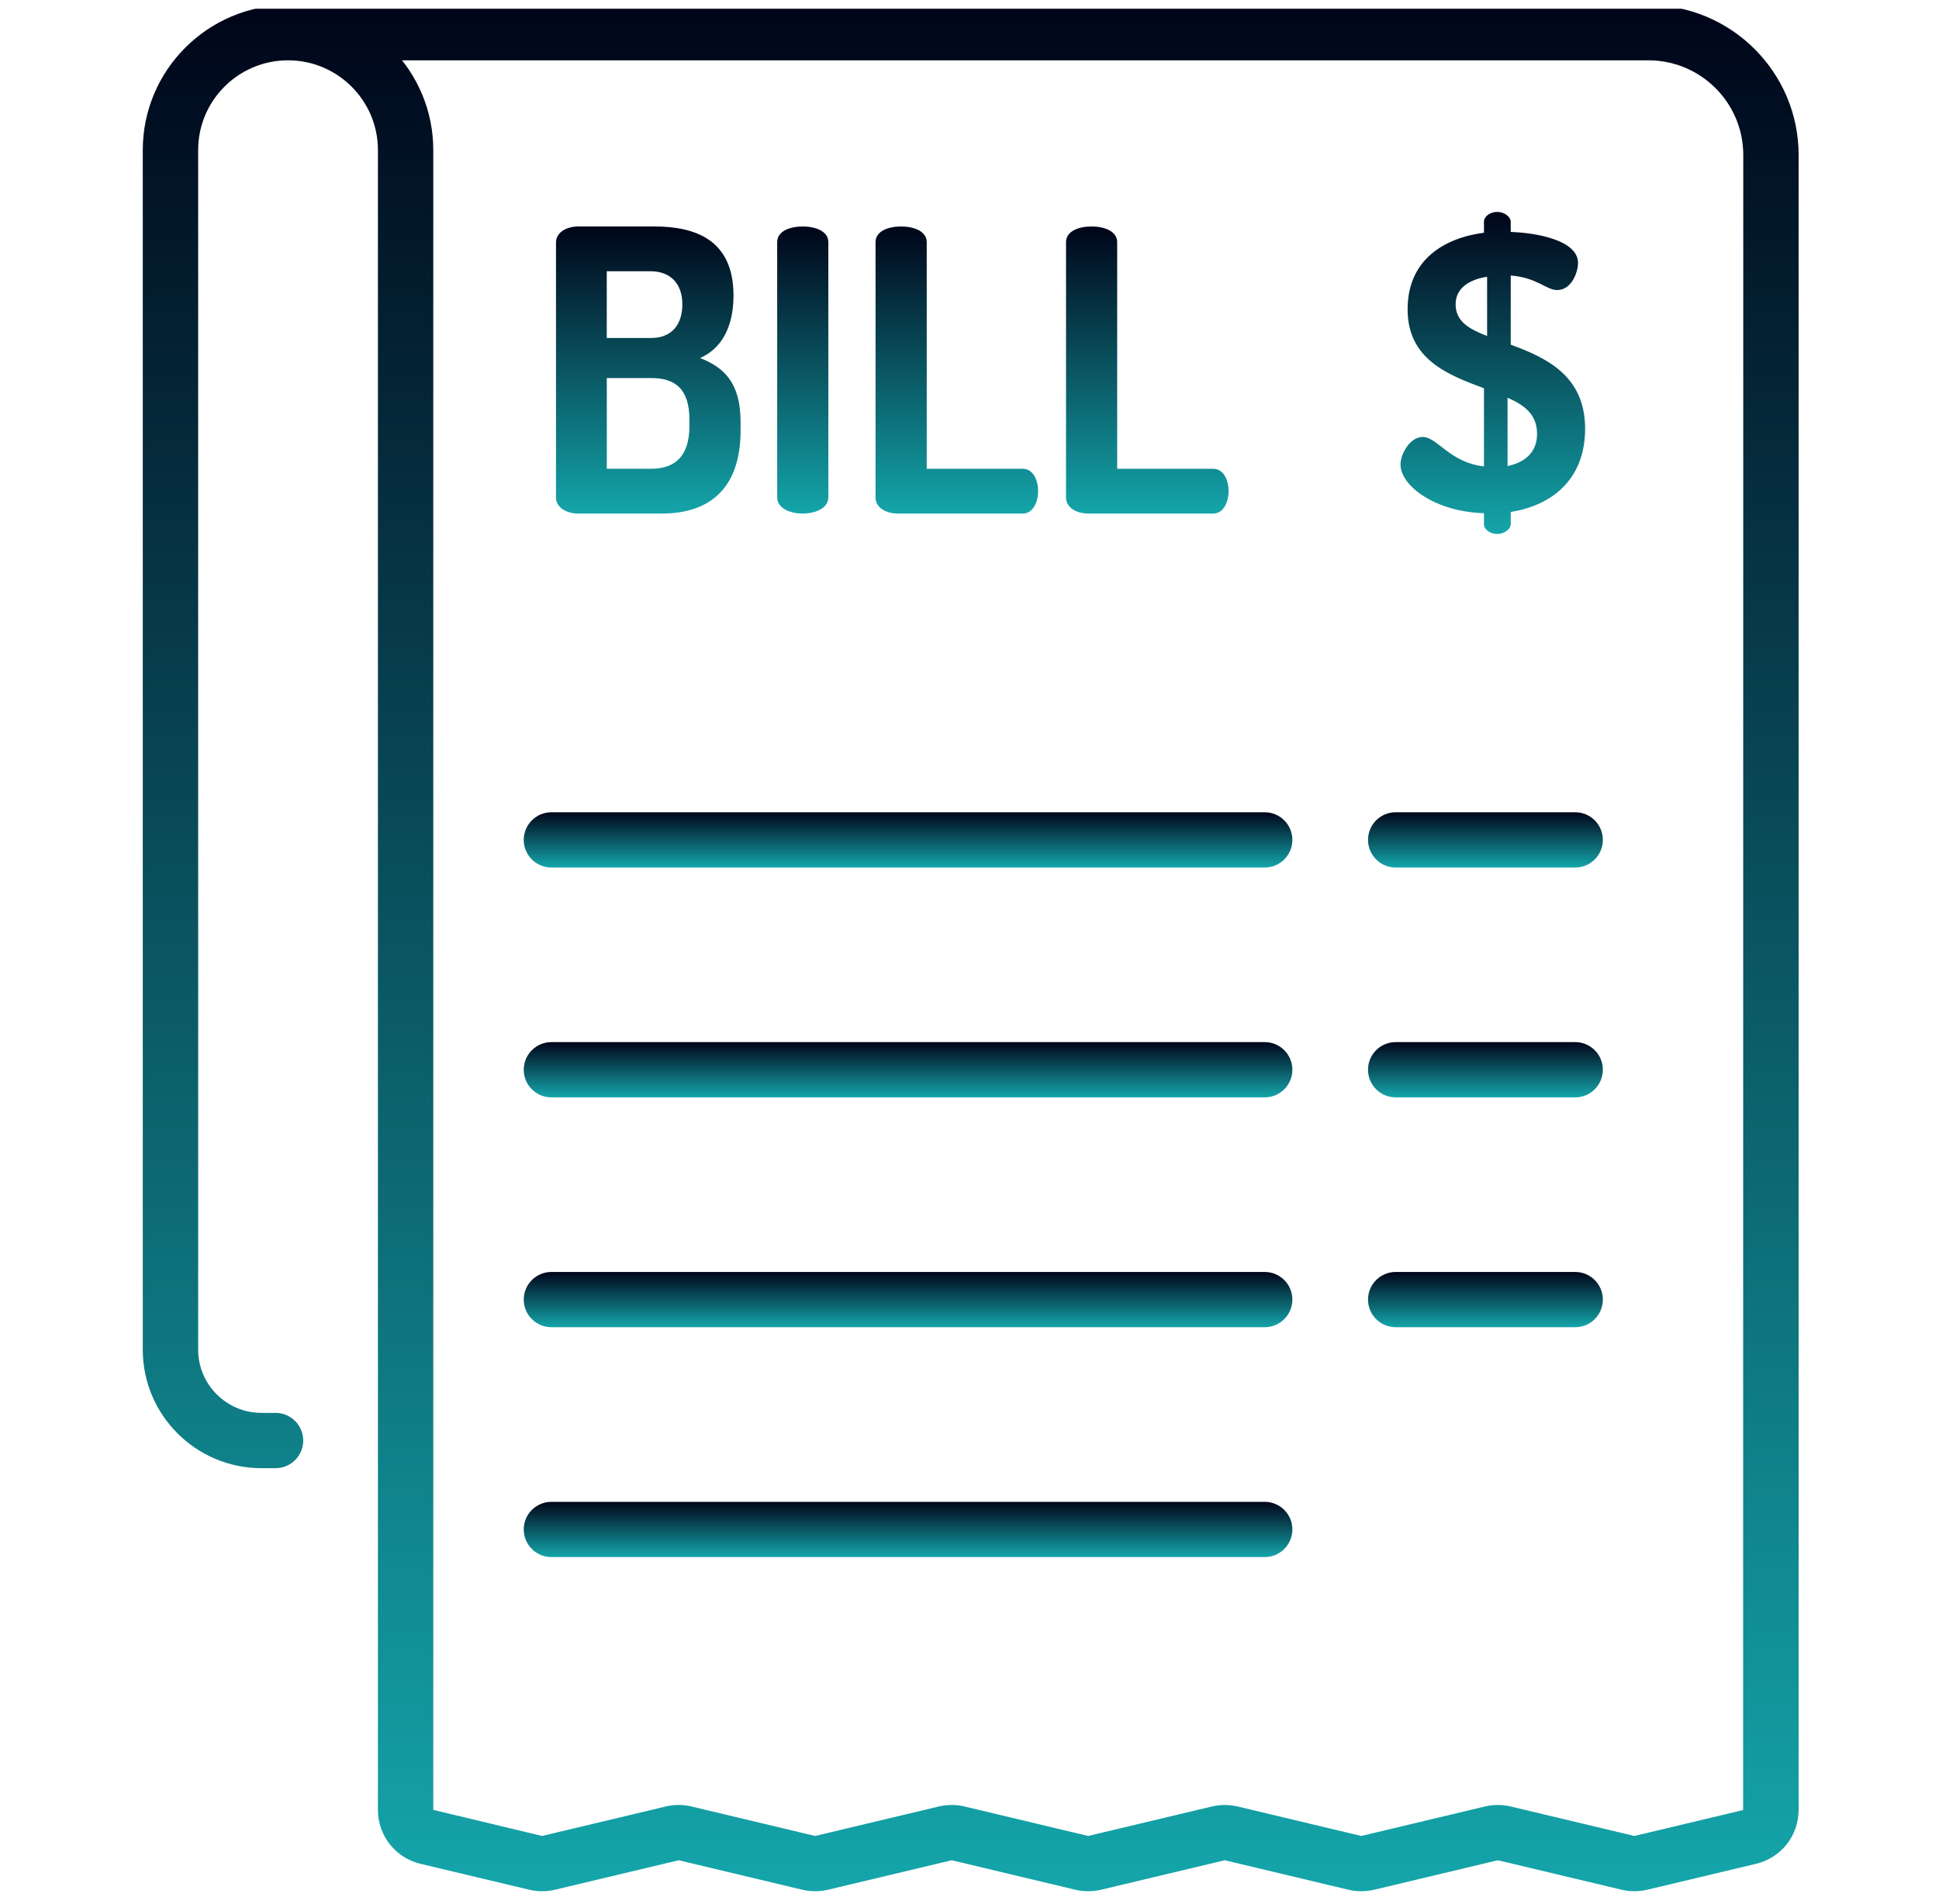 <svg width="55" height="54" viewBox="0 0 55 54" fill="none" xmlns="http://www.w3.org/2000/svg">
<g clip-path="url(#clip0_2838_2861)">
<path d="M15.771 6.88C15.771 6.58 16.084 6.424 16.408 6.424H18.562C19.723 6.424 20.806 6.802 20.806 8.384C20.806 9.298 20.449 9.9 19.857 10.156C20.538 10.423 21.007 10.858 21.007 11.972V12.206C21.007 13.944 20.036 14.568 18.774 14.568H16.407C16.017 14.568 15.771 14.356 15.771 14.122V6.88ZM17.212 9.588H18.462C19.064 9.588 19.355 9.198 19.355 8.63C19.355 8.05 19.02 7.694 18.45 7.694H17.211V9.588H17.212ZM18.473 13.297C19.154 13.297 19.556 12.93 19.556 12.083V11.905C19.556 11.036 19.154 10.724 18.473 10.724H17.212V13.297H18.473Z" fill="url(#paint0_linear_2838_2861)"/>
<path d="M22.045 6.869C22.045 6.557 22.402 6.424 22.77 6.424C23.128 6.424 23.496 6.557 23.496 6.869V14.111C23.496 14.412 23.128 14.568 22.77 14.568C22.402 14.568 22.045 14.412 22.045 14.111V6.869Z" fill="url(#paint1_linear_2838_2861)"/>
<path d="M25.471 14.568C25.148 14.568 24.835 14.412 24.835 14.111V6.869C24.835 6.557 25.192 6.424 25.561 6.424C25.918 6.424 26.287 6.557 26.287 6.869V13.298H29.01C29.3 13.298 29.446 13.61 29.446 13.933C29.446 14.245 29.3 14.568 29.01 14.568H25.471Z" fill="url(#paint2_linear_2838_2861)"/>
<path d="M30.874 14.568C30.55 14.568 30.238 14.412 30.238 14.111V6.869C30.238 6.557 30.596 6.424 30.964 6.424C31.321 6.424 31.689 6.557 31.689 6.869V13.298H34.413C34.703 13.298 34.848 13.61 34.848 13.933C34.848 14.245 34.703 14.568 34.413 14.568H30.874Z" fill="url(#paint3_linear_2838_2861)"/>
<path d="M42.093 14.557C40.742 14.523 39.726 13.799 39.726 13.175C39.726 12.863 40.005 12.395 40.351 12.395C40.775 12.395 41.11 13.119 42.093 13.23V11.014C41.077 10.635 39.927 10.2 39.927 8.774C39.927 7.359 40.976 6.747 42.093 6.602V6.29C42.093 6.145 42.26 6.011 42.472 6.011C42.662 6.011 42.852 6.145 42.852 6.29V6.58C43.577 6.602 44.761 6.813 44.761 7.46C44.761 7.716 44.582 8.228 44.169 8.228C43.857 8.228 43.6 7.872 42.852 7.816V9.777C43.845 10.144 44.962 10.646 44.962 12.161C44.962 13.531 44.102 14.322 42.852 14.523V14.869C42.852 15.014 42.662 15.147 42.472 15.147C42.26 15.147 42.093 15.014 42.093 14.869V14.557ZM42.182 9.532V7.85C41.624 7.939 41.289 8.206 41.289 8.63C41.289 9.12 41.668 9.331 42.182 9.532ZM42.762 11.281V13.22C43.253 13.119 43.599 12.83 43.599 12.306C43.6 11.76 43.242 11.493 42.762 11.281Z" fill="url(#paint4_linear_2838_2861)"/>
<path d="M35.873 23.041H15.642C15.208 23.041 14.856 23.392 14.856 23.825C14.856 24.258 15.208 24.609 15.642 24.609H35.873C36.307 24.609 36.658 24.258 36.658 23.825C36.658 23.392 36.307 23.041 35.873 23.041Z" fill="url(#paint5_linear_2838_2861)"/>
<path d="M35.873 29.561H15.642C15.208 29.561 14.856 29.912 14.856 30.345C14.856 30.778 15.208 31.129 15.642 31.129H35.873C36.307 31.129 36.658 30.778 36.658 30.345C36.658 29.912 36.307 29.561 35.873 29.561Z" fill="url(#paint6_linear_2838_2861)"/>
<path d="M35.873 36.081H15.642C15.208 36.081 14.856 36.432 14.856 36.865C14.856 37.298 15.208 37.649 15.642 37.649H35.873C36.307 37.649 36.658 37.298 36.658 36.865C36.658 36.432 36.307 36.081 35.873 36.081Z" fill="url(#paint7_linear_2838_2861)"/>
<path d="M35.873 42.602H15.642C15.208 42.602 14.856 42.952 14.856 43.385C14.856 43.819 15.208 44.169 15.642 44.169H35.873C36.307 44.169 36.658 43.819 36.658 43.385C36.658 42.952 36.307 42.602 35.873 42.602Z" fill="url(#paint8_linear_2838_2861)"/>
<path d="M44.68 23.041H39.59C39.156 23.041 38.804 23.392 38.804 23.825C38.804 24.258 39.156 24.609 39.59 24.609H44.68C45.114 24.609 45.465 24.258 45.465 23.825C45.465 23.392 45.114 23.041 44.68 23.041Z" fill="url(#paint9_linear_2838_2861)"/>
<path d="M44.68 29.561H39.59C39.156 29.561 38.804 29.912 38.804 30.345C38.804 30.778 39.156 31.129 39.59 31.129H44.68C45.114 31.129 45.465 30.778 45.465 30.345C45.465 29.912 45.114 29.561 44.68 29.561Z" fill="url(#paint10_linear_2838_2861)"/>
<path d="M44.68 36.081H39.59C39.156 36.081 38.804 36.432 38.804 36.865C38.804 37.298 39.156 37.649 39.59 37.649H44.68C45.114 37.649 45.465 37.298 45.465 36.865C45.465 36.432 45.114 36.081 44.68 36.081Z" fill="url(#paint11_linear_2838_2861)"/>
<path d="M46.758 0.143H8.17C5.899 0.143 4.05 1.988 4.05 4.255V38.287C4.05 40.14 5.56 41.647 7.417 41.647H7.816C8.249 41.647 8.601 41.296 8.601 40.863C8.601 40.43 8.249 40.079 7.816 40.079H7.417C6.427 40.079 5.621 39.275 5.621 38.287V4.255C5.621 2.852 6.764 1.711 8.17 1.711C9.576 1.711 10.72 2.852 10.72 4.255V51.34C10.72 52.071 11.216 52.7 11.928 52.87L15.011 53.605C15.251 53.662 15.504 53.661 15.743 53.605L19.251 52.769L22.756 53.605C22.996 53.662 23.249 53.661 23.488 53.605L26.996 52.769L30.501 53.605C30.741 53.662 30.994 53.661 31.234 53.605L34.741 52.769L38.247 53.605C38.487 53.662 38.74 53.661 38.98 53.605L42.487 52.769L45.993 53.604C46.113 53.633 46.236 53.648 46.36 53.648C46.483 53.648 46.606 53.633 46.726 53.605L49.809 52.87C50.522 52.7 51.018 52.071 51.018 51.34V4.395C51.018 2.051 49.107 0.143 46.758 0.143ZM49.444 51.345L46.359 52.08L42.852 51.244C42.613 51.187 42.359 51.187 42.12 51.244L38.612 52.08L35.106 51.244C34.867 51.187 34.614 51.187 34.374 51.244L30.866 52.08L27.36 51.244C27.121 51.187 26.868 51.187 26.628 51.244L23.121 52.08L19.616 51.244C19.496 51.215 19.373 51.201 19.25 51.201C19.127 51.201 19.004 51.215 18.884 51.244L15.376 52.08L12.29 51.34V4.255C12.29 4.189 12.288 4.124 12.285 4.059C12.284 4.037 12.282 4.016 12.281 3.995C12.278 3.951 12.275 3.907 12.271 3.863C12.268 3.839 12.265 3.815 12.263 3.79C12.258 3.75 12.253 3.709 12.248 3.669C12.244 3.645 12.24 3.62 12.236 3.596C12.229 3.555 12.222 3.515 12.214 3.474C12.21 3.452 12.206 3.429 12.201 3.407C12.191 3.36 12.18 3.314 12.169 3.269C12.165 3.253 12.162 3.237 12.158 3.221C12.142 3.16 12.125 3.1 12.106 3.04C12.101 3.025 12.096 3.011 12.091 2.996C12.077 2.951 12.062 2.906 12.046 2.862C12.039 2.841 12.03 2.82 12.022 2.798C12.008 2.761 11.993 2.724 11.978 2.687C11.969 2.665 11.959 2.642 11.949 2.62C11.934 2.584 11.917 2.549 11.901 2.514C11.891 2.492 11.881 2.471 11.87 2.449C11.852 2.412 11.833 2.376 11.814 2.339C11.804 2.321 11.794 2.302 11.784 2.284C11.757 2.233 11.728 2.183 11.698 2.134C11.696 2.131 11.694 2.127 11.692 2.124C11.66 2.071 11.627 2.02 11.593 1.969C11.581 1.953 11.57 1.936 11.558 1.92C11.534 1.886 11.51 1.851 11.486 1.818C11.472 1.8 11.458 1.781 11.443 1.763C11.43 1.746 11.418 1.728 11.404 1.711H46.758C48.241 1.711 49.448 2.915 49.448 4.396L49.444 51.345Z" fill="url(#paint12_linear_2838_2861)"/>
</g>
<defs>
<linearGradient id="paint0_linear_2838_2861" x1="18.389" y1="6.424" x2="18.389" y2="14.568" gradientUnits="userSpaceOnUse">
<stop stop-color="#000519"/>
<stop offset="1" stop-color="#14A5AA"/>
</linearGradient>
<linearGradient id="paint1_linear_2838_2861" x1="22.77" y1="6.424" x2="22.77" y2="14.568" gradientUnits="userSpaceOnUse">
<stop stop-color="#000519"/>
<stop offset="1" stop-color="#14A5AA"/>
</linearGradient>
<linearGradient id="paint2_linear_2838_2861" x1="27.141" y1="6.424" x2="27.141" y2="14.568" gradientUnits="userSpaceOnUse">
<stop stop-color="#000519"/>
<stop offset="1" stop-color="#14A5AA"/>
</linearGradient>
<linearGradient id="paint3_linear_2838_2861" x1="32.543" y1="6.424" x2="32.543" y2="14.568" gradientUnits="userSpaceOnUse">
<stop stop-color="#000519"/>
<stop offset="1" stop-color="#14A5AA"/>
</linearGradient>
<linearGradient id="paint4_linear_2838_2861" x1="42.344" y1="6.011" x2="42.344" y2="15.147" gradientUnits="userSpaceOnUse">
<stop stop-color="#000519"/>
<stop offset="1" stop-color="#14A5AA"/>
</linearGradient>
<linearGradient id="paint5_linear_2838_2861" x1="25.757" y1="23.041" x2="25.757" y2="24.609" gradientUnits="userSpaceOnUse">
<stop stop-color="#000519"/>
<stop offset="1" stop-color="#14A5AA"/>
</linearGradient>
<linearGradient id="paint6_linear_2838_2861" x1="25.757" y1="29.561" x2="25.757" y2="31.129" gradientUnits="userSpaceOnUse">
<stop stop-color="#000519"/>
<stop offset="1" stop-color="#14A5AA"/>
</linearGradient>
<linearGradient id="paint7_linear_2838_2861" x1="25.757" y1="36.081" x2="25.757" y2="37.649" gradientUnits="userSpaceOnUse">
<stop stop-color="#000519"/>
<stop offset="1" stop-color="#14A5AA"/>
</linearGradient>
<linearGradient id="paint8_linear_2838_2861" x1="25.757" y1="42.602" x2="25.757" y2="44.169" gradientUnits="userSpaceOnUse">
<stop stop-color="#000519"/>
<stop offset="1" stop-color="#14A5AA"/>
</linearGradient>
<linearGradient id="paint9_linear_2838_2861" x1="42.135" y1="23.041" x2="42.135" y2="24.609" gradientUnits="userSpaceOnUse">
<stop stop-color="#000519"/>
<stop offset="1" stop-color="#14A5AA"/>
</linearGradient>
<linearGradient id="paint10_linear_2838_2861" x1="42.135" y1="29.561" x2="42.135" y2="31.129" gradientUnits="userSpaceOnUse">
<stop stop-color="#000519"/>
<stop offset="1" stop-color="#14A5AA"/>
</linearGradient>
<linearGradient id="paint11_linear_2838_2861" x1="42.135" y1="36.081" x2="42.135" y2="37.649" gradientUnits="userSpaceOnUse">
<stop stop-color="#000519"/>
<stop offset="1" stop-color="#14A5AA"/>
</linearGradient>
<linearGradient id="paint12_linear_2838_2861" x1="27.534" y1="0.143" x2="27.534" y2="53.648" gradientUnits="userSpaceOnUse">
<stop stop-color="#000519"/>
<stop offset="1" stop-color="#14A5AA"/>
</linearGradient>
<clipPath id="clip0_2838_2861">
<rect width="53.504" height="53.504" fill="white" transform="translate(0.752 0.248)"/>
</clipPath>
</defs>
</svg>
